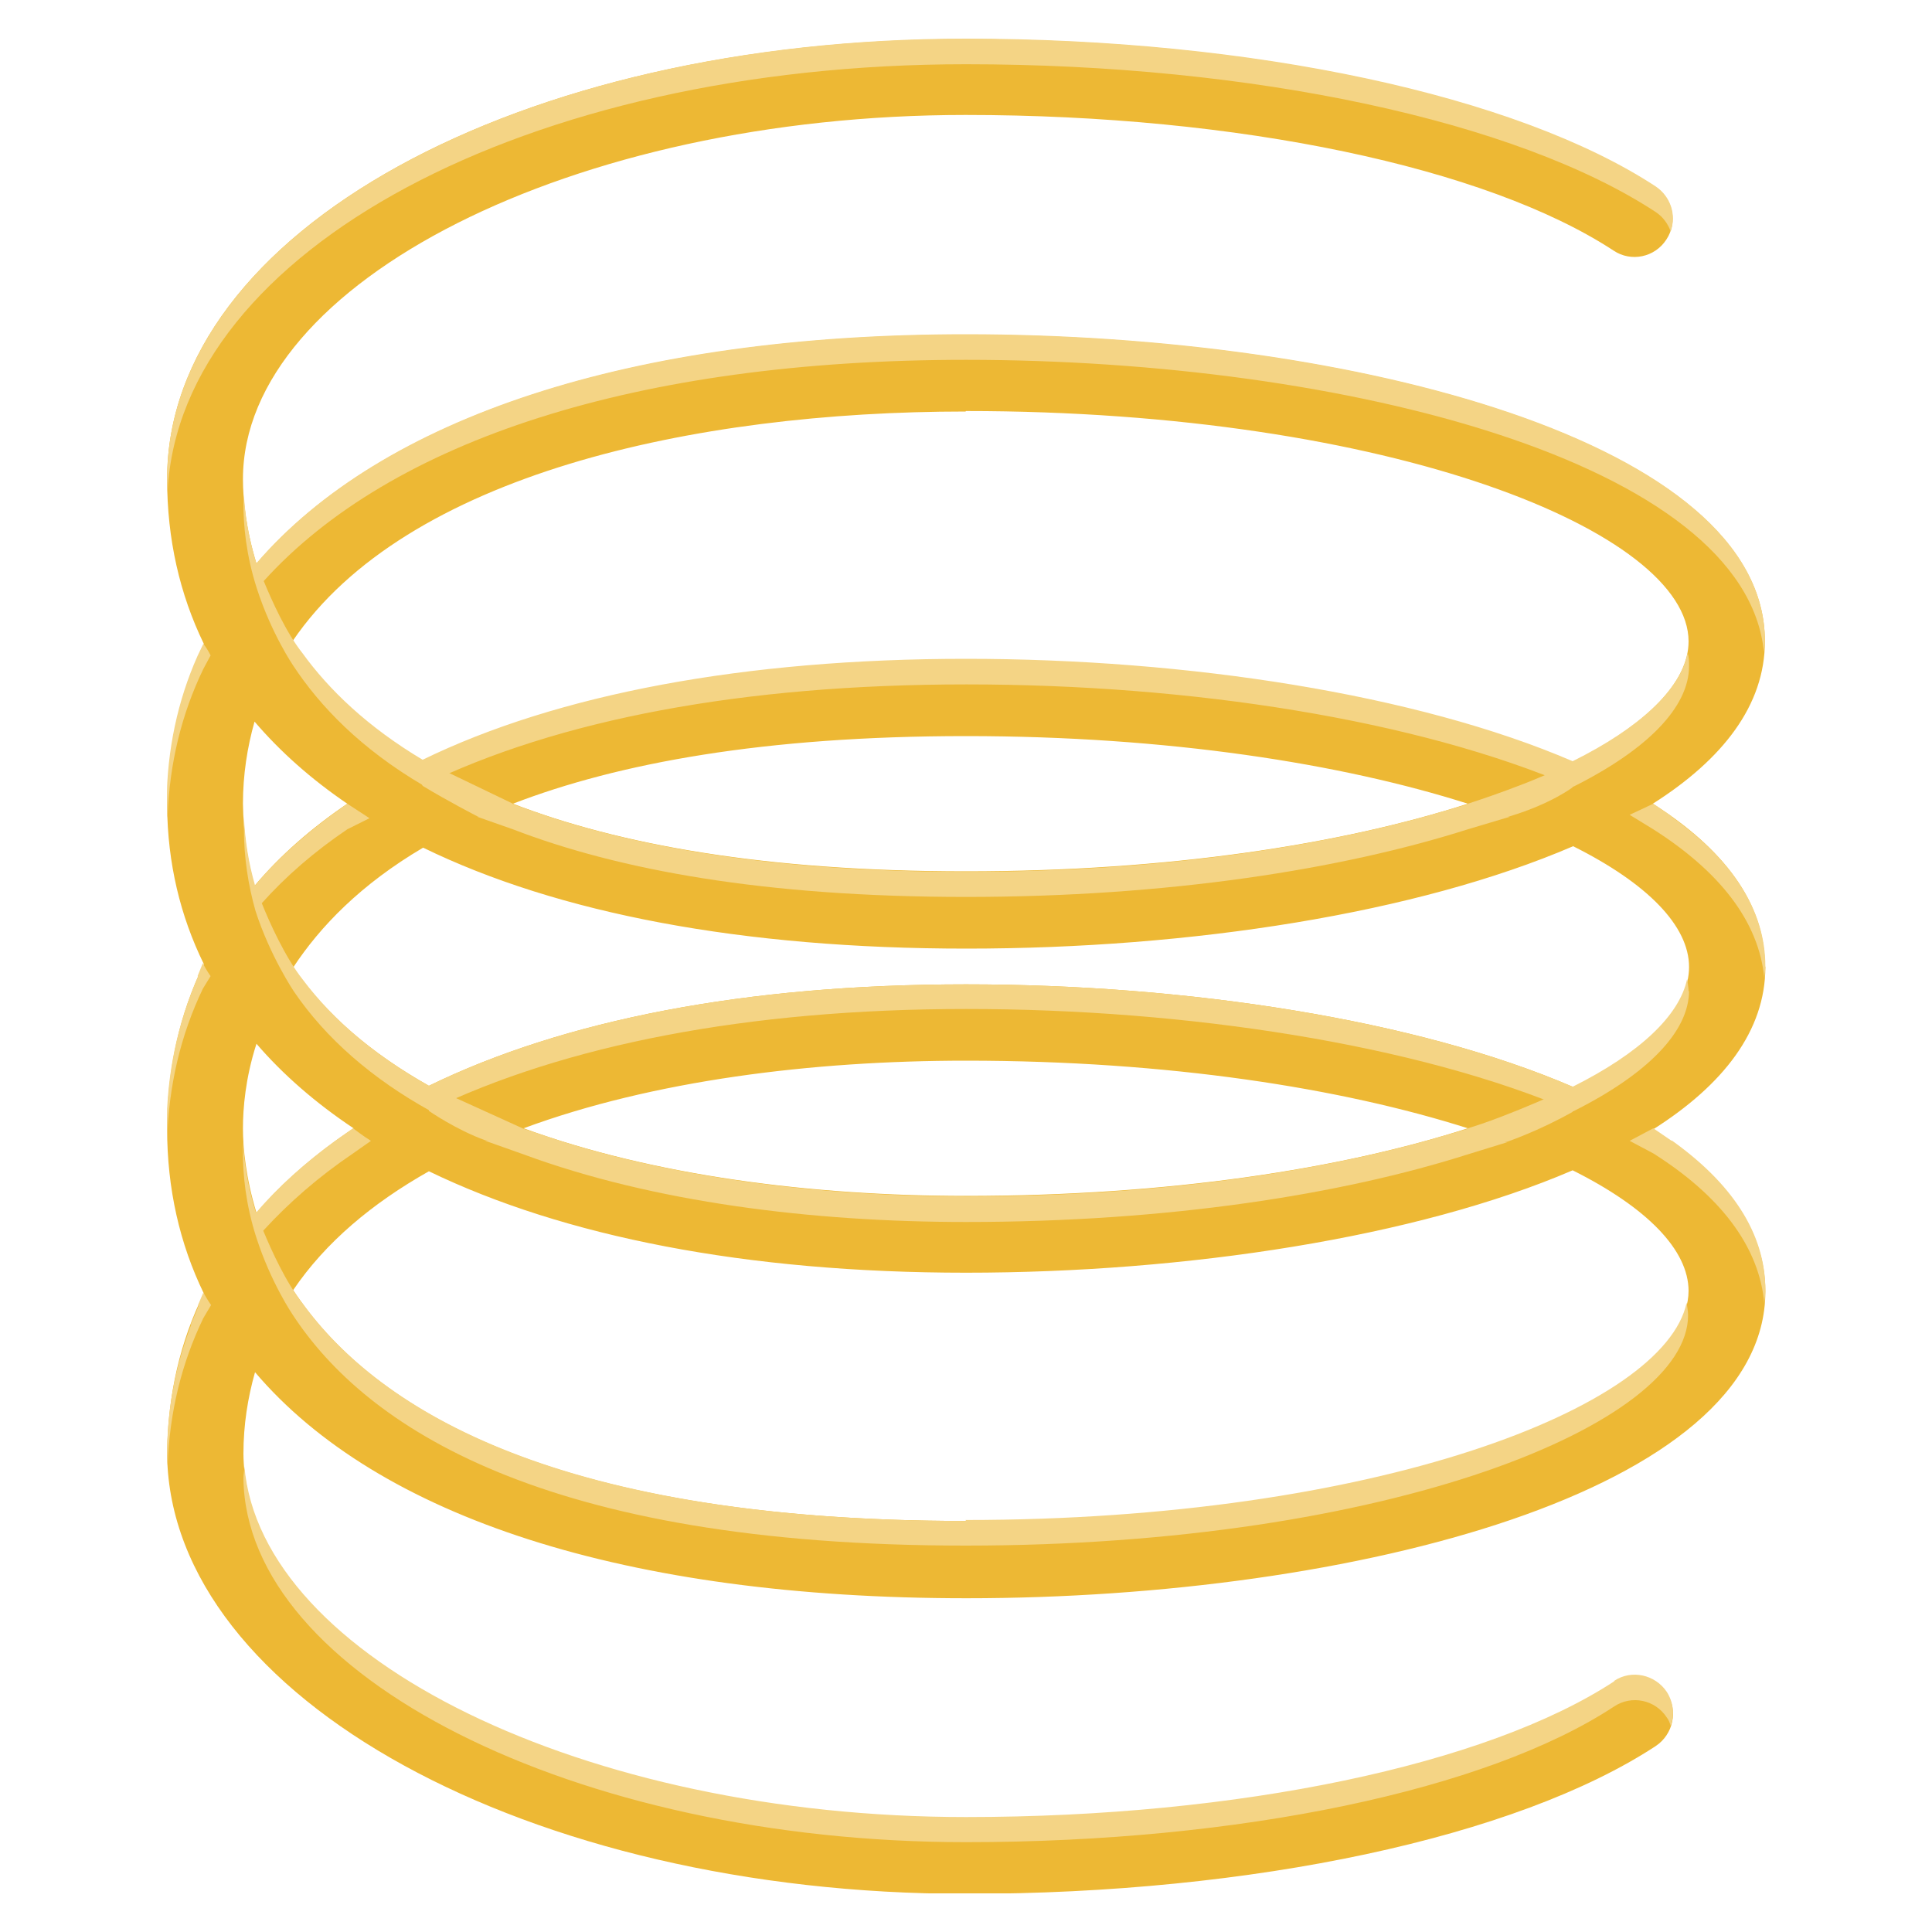 <?xml version="1.0" encoding="UTF-8"?><svg id="a" xmlns="http://www.w3.org/2000/svg" width="40" height="40" xmlns:xlink="http://www.w3.org/1999/xlink" viewBox="0 0 40 40"><defs><clipPath id="b"><rect x="3.46" y=".8" width="33.09" height="38.4" fill="none"/></clipPath><clipPath id="c"><rect x="3.46" y=".8" width="33.09" height="38.4" fill="none"/></clipPath></defs><g clip-path="url(#b)"><g clip-path="url(#c)"><path d="M36.54,20c0-1.32-.87-2.44-2.32-3.36,1.45-.92,2.32-2.04,2.32-3.36,0-4.12-8.52-6.35-16.54-6.35-6.95,0-12.1,1.73-14.69,4.74-.22-.72-.28-1.34-.28-1.75,0-4.08,6.85-7.54,14.96-7.54,5.64,0,10.78,1.08,13.42,2.81.36.24.85.14,1.09-.23.24-.36.14-.85-.23-1.09-2.88-1.89-8.36-3.06-14.28-3.06C10.72.8,3.46,4.8,3.46,9.92c0,1.24.26,2.38.76,3.41-.49.99-.74,2.09-.76,3.27v.09s0,0,0,0c.01,1.18.27,2.27.76,3.27-.5,1.03-.76,2.17-.76,3.41s.26,2.38.76,3.41c-.49.99-.74,2.09-.76,3.27v.09s0,0,0,0c.09,5.01,7.48,9.07,16.54,9.07,5.93,0,11.4-1.17,14.28-3.06.36-.24.47-.73.23-1.09-.24-.36-.73-.47-1.09-.23-2.64,1.73-7.78,2.81-13.42,2.81-8.09,0-14.92-3.45-14.96-7.54,0-.6.09-1.16.24-1.69,2.55,3,7.67,4.68,14.73,4.68,8.02,0,16.54-2.22,16.54-6.35,0-1.32-.87-2.44-2.32-3.36,1.45-.92,2.32-2.04,2.32-3.36M20,8.51c8.82,0,14.96,2.51,14.96,4.77,0,.84-.86,1.72-2.4,2.5-3.23-1.39-7.98-2.12-12.56-2.12s-8.46.73-11.25,2.09c-1.28-.76-2.13-1.63-2.69-2.48,2.34-3.44,8.29-4.75,13.93-4.75M30.39,16.64c-2.61.84-6.2,1.4-10.39,1.4s-7.2-.56-9.38-1.4c2.18-.84,5.2-1.4,9.38-1.4s7.78.57,10.39,1.4M5.27,14.94c.53.62,1.17,1.19,1.92,1.7-.75.51-1.39,1.07-1.92,1.7-.15-.53-.23-1.09-.24-1.7,0-.6.09-1.17.24-1.7M5.31,25.11c-.22-.72-.28-1.34-.28-1.75s.05-1.04.28-1.75c.55.64,1.23,1.23,2.01,1.75-.78.52-1.46,1.11-2.01,1.75M34.96,26.72c0,2.25-6.14,4.77-14.96,4.77s-12.42-2.48-13.93-4.78c.67-.99,1.64-1.8,2.81-2.46,2.79,1.35,6.57,2.1,11.12,2.1s9.33-.73,12.56-2.12c1.54.77,2.4,1.65,2.4,2.5M10.84,23.36c2.68-.99,5.97-1.4,9.16-1.4,4.19,0,7.78.57,10.39,1.4-2.61.84-6.2,1.4-10.39,1.4-3.19,0-6.48-.42-9.16-1.4M32.56,22.5c-3.23-1.39-7.98-2.12-12.56-2.12s-8.33.74-11.12,2.1c-1.17-.66-2.14-1.47-2.81-2.45.56-.85,1.4-1.72,2.69-2.48,2.79,1.36,6.6,2.09,11.25,2.09s9.33-.73,12.56-2.12c1.54.77,2.4,1.65,2.4,2.5s-.86,1.72-2.4,2.5" fill="#edb834"/><path d="M20,31.49c-8.41,0-12.12-2.28-13.74-4.51-.34-.43-.64-1.09-.81-1.5.53-.58,1.15-1.12,1.86-1.6l.37-.26c-.15-.09-.37-.26-.37-.26l-.37.26c-.62.45-1.18.95-1.64,1.49-.18-.58-.25-1.09-.27-1.49,0,.09,0,.18,0,.26,0,.42.05,1.04.28,1.75.3.93.75,1.59.75,1.59,0,0,0,0,0,0,1.51,2.31,5.17,4.78,13.93,4.78s14.96-2.51,14.96-4.77c0-.09-.02-.17-.03-.26-.46,2.18-6.46,4.5-14.93,4.5" fill="#f4d485"/><path d="M20,24.77c-2.89,0-5.85-.35-8.37-1.14l-.79-.26-.79.25.79.28c2.68.99,5.97,1.4,9.16,1.4,4.19,0,7.78-.57,10.39-1.4l.81-.25-.81-.28-.9.26c-2.51.69-5.76,1.14-9.49,1.14" fill="#f4d485"/><path d="M34.96,20.53c0-.09-.02-.18-.03-.26-.16.76-.99,1.54-2.37,2.23-3.23-1.39-7.98-2.12-12.56-2.12s-8.33.74-11.12,2.1c-1.07-.6-1.96-1.33-2.62-2.21-.36-.46-.68-1.17-.84-1.57.5-.56,1.09-1.07,1.77-1.53l.46-.23-.46-.3-.36.26c-.59.44-1.11.91-1.55,1.43-.13-.45-.21-.93-.23-1.43,0,.09,0,.17,0,.26,0,.6.09,1.17.24,1.7.3.93.79,1.66.79,1.66.67.99,1.64,1.82,2.81,2.47,2.79-1.35,6.57-2.1,11.12-2.1s9.33.73,12.56,2.12c1.54-.77,2.4-1.65,2.4-2.5" fill="#f4d485"/><path d="M5.31,11.67c-.17-.55-.24-1.04-.26-1.43,0,.07-.01.14-.01.2,0,.42.05,1.04.28,1.75.3.93.75,1.59.75,1.59.56.85,1.4,1.72,2.69,2.48,2.79-1.36,6.6-2.09,11.25-2.09s9.33.73,12.56,2.12c1.54-.77,2.4-1.65,2.4-2.5,0-.09,0-.18-.03-.27-.15.76-.99,1.55-2.38,2.24-3.23-1.39-7.98-2.12-12.56-2.12s-8.46.73-11.25,2.09c-1.14-.68-1.94-1.45-2.49-2.21-.34-.43-.63-1.08-.8-1.49,2.63-2.91,7.72-4.58,14.54-4.58,7.82,0,16.13,2.12,16.52,6.05,0-.08.02-.15.02-.23,0-4.12-8.52-6.35-16.54-6.35-6.95,0-12.1,1.73-14.69,4.74" fill="#f4d485"/><path d="M30.39,17.17l.87-.26-.87-.26-.9.26c-2.51.69-5.76,1.14-9.49,1.14s-6.52-.45-8.63-1.14l-.75-.26s-.55.17-.74.26l.74.26c2.18.84,5.2,1.4,9.38,1.4s7.78-.57,10.39-1.4" fill="#f4d485"/><path d="M3.47,16.9c.04-1.1.29-2.12.74-3.05,0,0,.08-.15.15-.28,0,0-.06-.13-.15-.24l-.12.25c-.41.92-.63,1.94-.64,3.02v.09s0,0,0,0c0,.07.01.14.01.22" fill="#f4d485"/><path d="M34.61,23.62l-.38-.26-.49.26.49.26c1.36.86,2.2,1.91,2.3,3.13,0-.1.02-.2.02-.3,0-1.2-.72-2.23-1.94-3.1" fill="#f4d485"/><path d="M34.61,16.9l-.38-.26-.49.23.49.3c1.35.86,2.19,1.89,2.3,3.1,0-.09.02-.17.02-.26,0-1.2-.72-2.23-1.94-3.1" fill="#f4d485"/><path d="M33.42,34.81c-2.64,1.73-7.78,2.81-13.42,2.81-7.9,0-14.6-3.29-14.94-7.26,0,.08-.02.16-.02.24.04,4.09,6.88,7.54,14.96,7.54,5.64,0,10.78-1.07,13.42-2.81.36-.24.85-.14,1.09.23.04.05.06.11.08.17.08-.22.06-.48-.08-.7-.24-.36-.73-.47-1.09-.23" fill="#f4d485"/><path d="M20,1.33c5.93,0,11.4,1.17,14.28,3.06.15.1.25.24.31.4.12-.34,0-.72-.31-.93-2.88-1.89-8.36-3.06-14.28-3.06C10.72.8,3.46,4.8,3.46,9.92c0,.08.01.16.01.24C3.74,5.18,10.9,1.33,20,1.33" fill="#f4d485"/><path d="M4.11,27.03s0,0,0,0c0,.02-.02.04-.02.06l-.14.33h.01c-.31.81-.49,1.68-.5,2.61v.09s0,0,0,0c0,.07,0,.14.01.22.04-1.1.29-2.12.74-3.05l.16-.27s-.09-.13-.16-.26l-.11.26Z" fill="#f4d485"/><path d="M4.1,20.22c-.42.96-.65,2.01-.65,3.14,0,.09.01.17.01.26.03-1.14.28-2.19.74-3.15l.16-.26s-.1-.14-.16-.27l-.11.27Z" fill="#f4d485"/><path d="M8.75,16.27c.51.31,1.13.63,1.13.63h.74s0-.26,0-.26l-1.87-.9-.19.12.19.41Z" fill="#f4d485"/><path d="M8.88,23s.56.39,1.17.61l.72.02.07-.26-1.96-.89v.53Z" fill="#f4d485"/><path d="M31.2,23.64s.65-.22,1.36-.62v-.53s-1.27.6-2.17.87l-.23.28h1.04Z" fill="#f4d485"/><path d="M30.39,16.64s1.42-.45,2.17-.87v.53s-.44.34-1.3.6l-.95.08.08-.34Z" fill="#f4d485"/></g></g></svg>